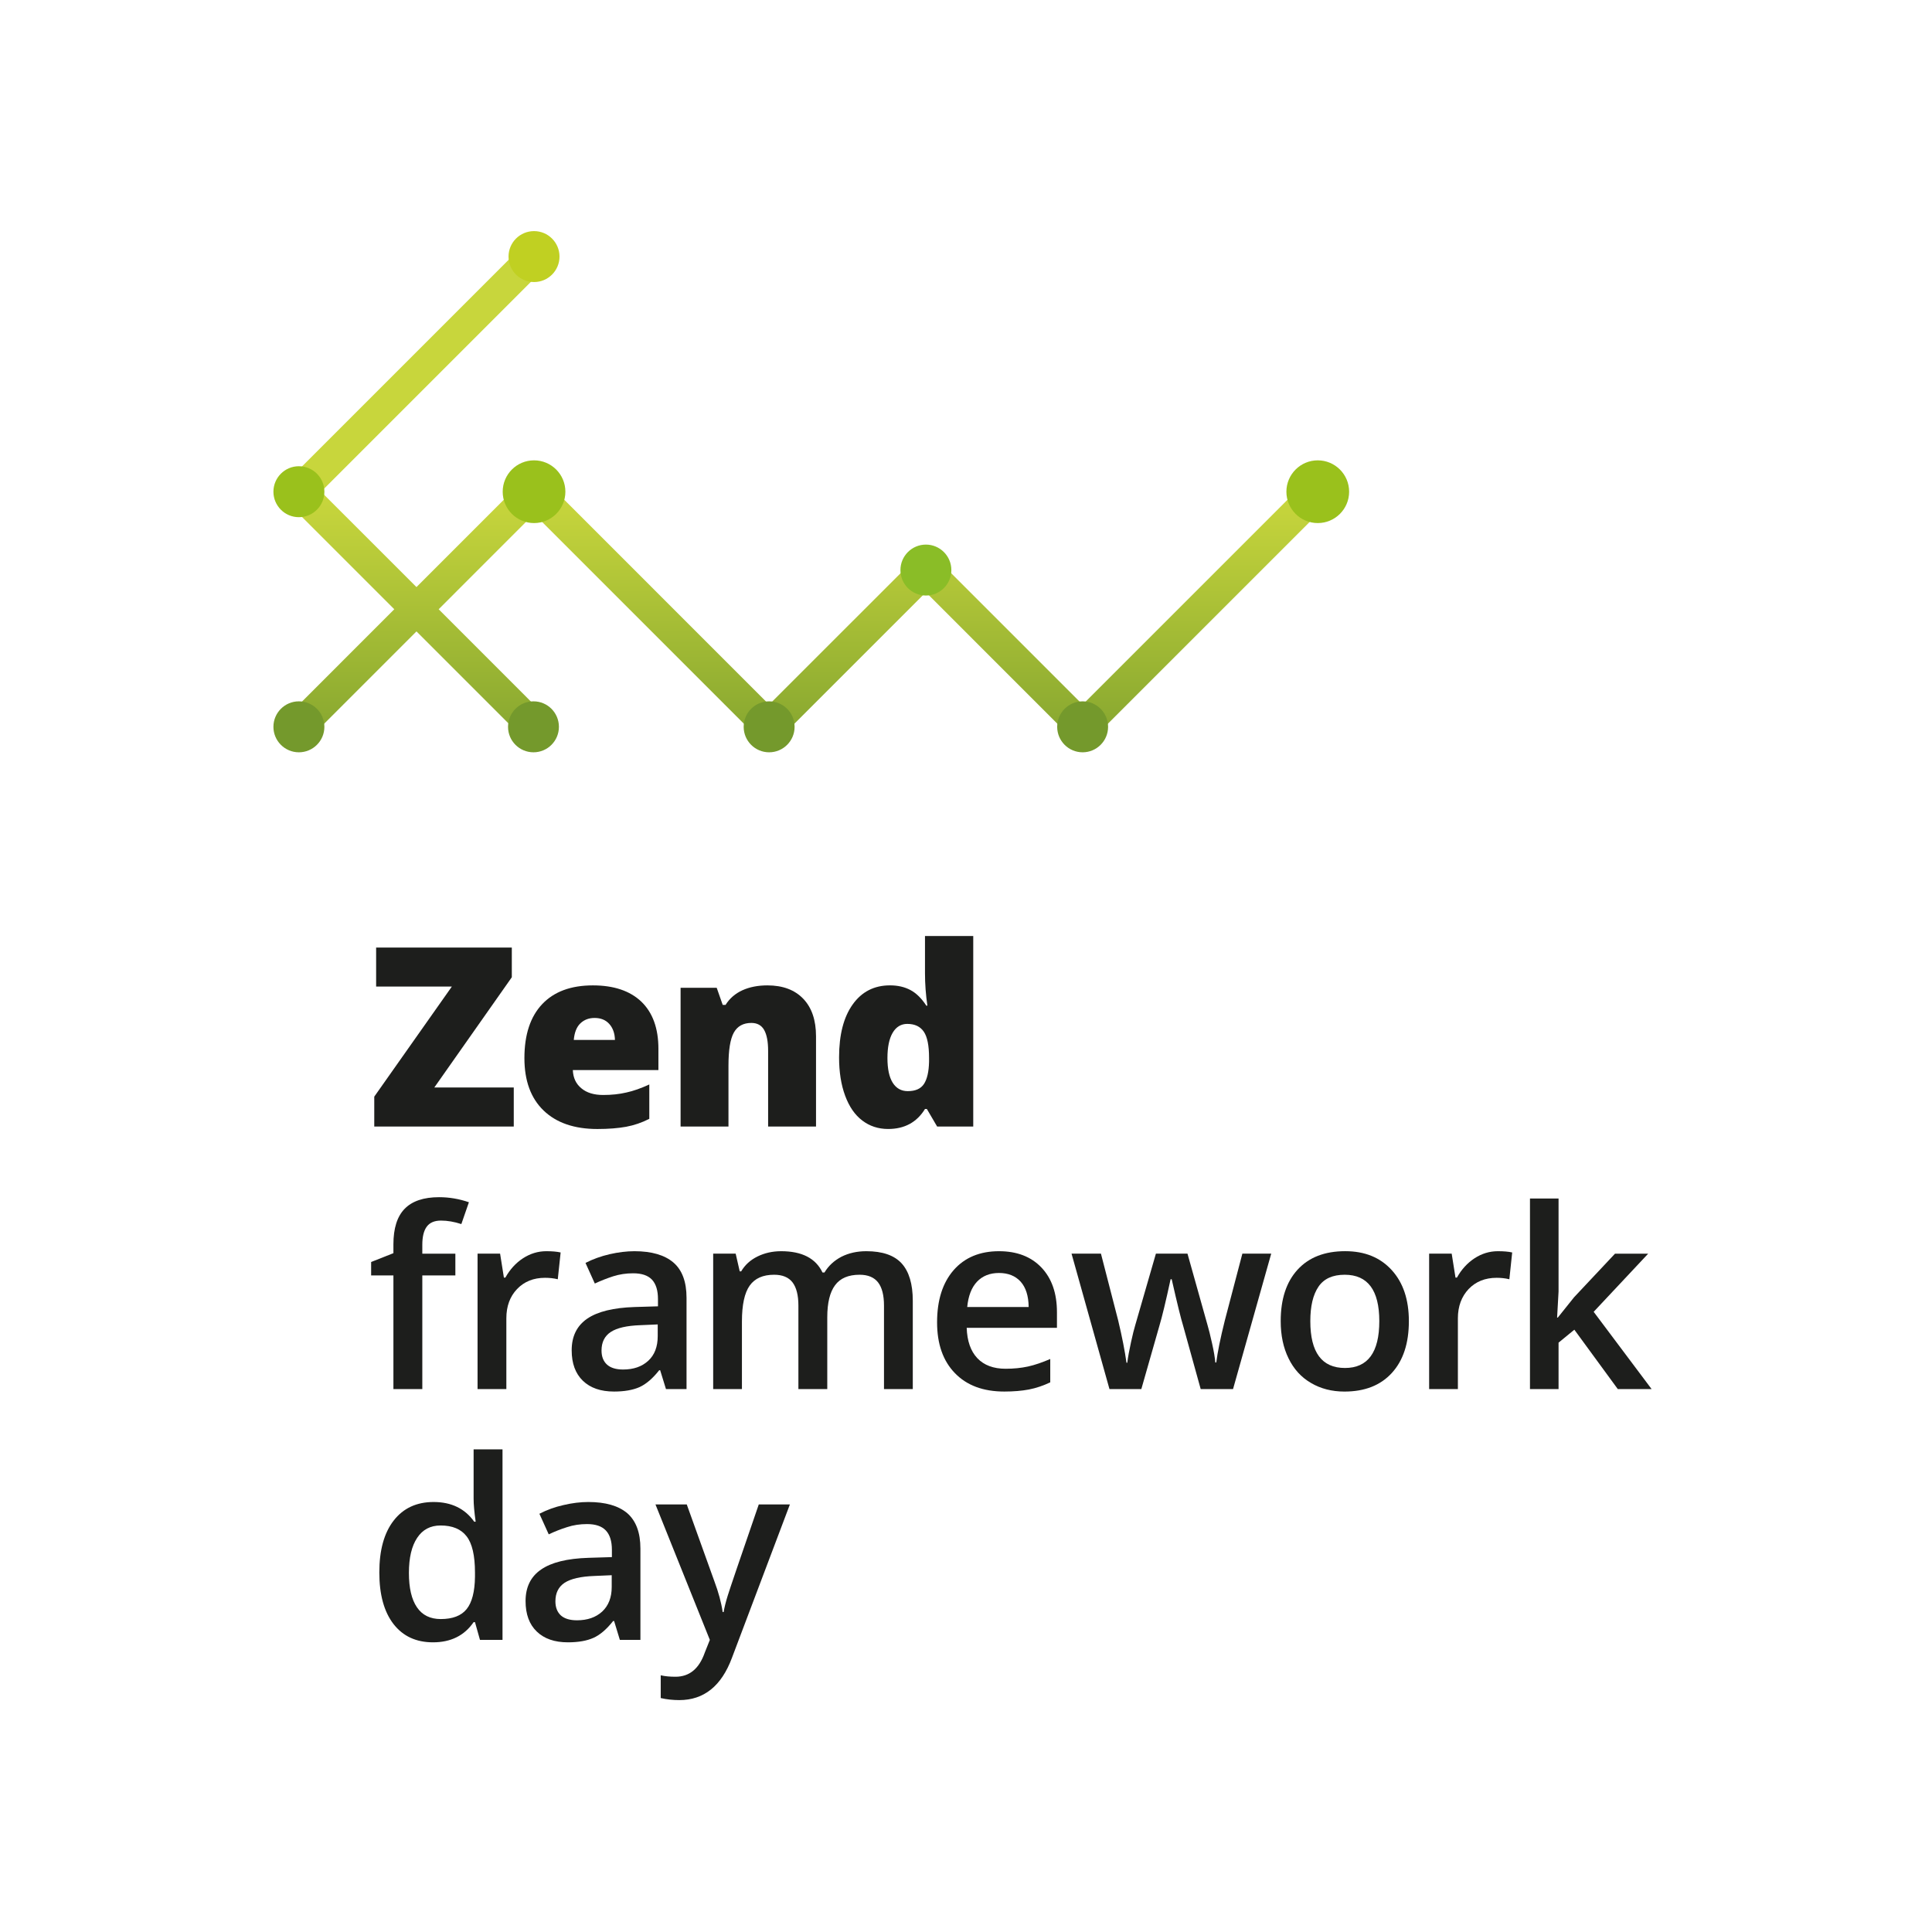 <?xml version="1.0" encoding="UTF-8"?>
<svg width="92px" height="92px" viewBox="0 0 92 92" version="1.1" xmlns="http://www.w3.org/2000/svg" xmlns:xlink="http://www.w3.org/1999/xlink">
    <!-- Generator: Sketch 46.2 (44496) - http://www.bohemiancoding.com/sketch -->
    <title>zend-small</title>
    <desc>Created with Sketch.</desc>
    <defs>
        <linearGradient x1="50%" y1="50%" x2="50%" y2="111.572%" id="linearGradient-1">
            <stop stop-color="#C8D63C" offset="0%"></stop>
            <stop stop-color="#74992C" offset="100%"></stop>
        </linearGradient>
    </defs>
    <g id="Large" stroke="none" stroke-width="1" fill="none" fill-rule="evenodd">
        <g id="small" transform="translate(-1720, -56)">
            <g id="Group" transform="translate(1720, 56)">
                <rect id="Rectangle" x="0" y="0" width="92" height="92"></rect>
                <g id="z" transform="translate(13, 10)">
                    <polygon id="Fill-1" fill="url(#linearGradient-1)" points="49.221 12.887 38.553 23.554 31.09 16.091 23.625 23.554 12.43 12.358 6.832 17.956 2.288 13.414 12.957 2.746 11.903 1.689 0.178 13.414 5.776 19.012 0.706 24.083 1.761 25.138 6.832 20.067 11.903 25.138 12.957 24.083 7.889 19.012 12.43 14.47 23.625 25.666 31.09 18.202 38.553 25.666 50.278 13.942"></polygon>
                    <g id="Group-53" transform="translate(0, 0.753)">
                        <path d="M13.643,1.465 C13.643,2.135 13.099,2.678 12.431,2.678 C11.76,2.678 11.216,2.135 11.216,1.465 C11.216,0.795 11.76,0.252 12.431,0.252 C13.099,0.252 13.643,0.795 13.643,1.465" id="Fill-3" fill="#C0D022"></path>
                        <path d="M2.447,12.662 C2.447,13.331 1.903,13.875 1.232,13.875 C0.564,13.875 0.02,13.331 0.02,12.662 C0.02,11.992 0.564,11.448 1.232,11.448 C1.903,11.448 2.447,11.992 2.447,12.662" id="Fill-5" fill="#9AC11C"></path>
                        <path d="M2.447,23.858 C2.447,24.527 1.903,25.071 1.232,25.071 C0.564,25.071 0.02,24.527 0.02,23.858 C0.02,23.188 0.564,22.644 1.232,22.644 C1.903,22.644 2.447,23.188 2.447,23.858" id="Fill-7" fill="#74992C"></path>
                        <path d="M13.923,12.662 C13.923,13.487 13.254,14.155 12.431,14.155 C11.606,14.155 10.938,13.487 10.938,12.662 C10.938,11.837 11.606,11.168 12.431,11.168 C13.254,11.168 13.923,11.837 13.923,12.662" id="Fill-9" fill="#9AC11C"></path>
                        <path d="M24.838,23.858 C24.838,24.527 24.296,25.071 23.625,25.071 C22.956,25.071 22.413,24.527 22.413,23.858 C22.413,23.188 22.956,22.644 23.625,22.644 C24.296,22.644 24.838,23.188 24.838,23.858" id="Fill-11" fill="#74992C"></path>
                        <path d="M32.303,16.393 C32.303,17.063 31.759,17.606 31.091,17.606 C30.42,17.606 29.878,17.063 29.878,16.393 C29.878,15.725 30.42,15.18 31.091,15.18 C31.759,15.18 32.303,15.725 32.303,16.393" id="Fill-13" fill="#8ABD27"></path>
                        <path d="M39.766,23.858 C39.766,24.527 39.223,25.071 38.553,25.071 C37.885,25.071 37.342,24.527 37.342,23.858 C37.342,23.188 37.885,22.644 38.553,22.644 C39.223,22.644 39.766,23.188 39.766,23.858" id="Fill-15" fill="#74992C"></path>
                        <path d="M51.244,12.662 C51.244,13.487 50.575,14.155 49.749,14.155 C48.927,14.155 48.257,13.487 48.257,12.662 C48.257,11.837 48.927,11.168 49.749,11.168 C50.575,11.168 51.244,11.837 51.244,12.662" id="Fill-17" fill="#9AC11C"></path>
                        <path d="M13.615,23.858 C13.615,24.527 13.074,25.071 12.404,25.071 C11.734,25.071 11.192,24.527 11.192,23.858 C11.192,23.188 11.734,22.644 12.404,22.644 C13.074,22.644 13.615,23.188 13.615,23.858" id="Fill-19" fill="#74992C"></path>
                        <polygon id="Fill-21" fill="#1D1E1C" points="11.465 42.892 4.822 42.892 4.822 41.468 8.516 36.227 4.911 36.227 4.911 34.368 11.372 34.368 11.372 35.783 7.681 41.033 11.465 41.033"></polygon>
                        <path d="M15.315,37.721 C15.046,37.721 14.822,37.803 14.641,37.975 C14.462,38.142 14.355,38.407 14.323,38.767 L16.283,38.767 C16.276,38.451 16.184,38.196 16.011,38.004 C15.839,37.814 15.606,37.721 15.315,37.721 M15.449,43.009 C14.349,43.009 13.494,42.715 12.886,42.129 C12.278,41.545 11.972,40.713 11.972,39.634 C11.972,38.517 12.255,37.66 12.818,37.064 C13.383,36.467 14.188,36.17 15.234,36.17 C16.228,36.17 16.997,36.429 17.54,36.945 C18.08,37.465 18.353,38.214 18.353,39.19 L18.353,40.203 L14.278,40.203 C14.292,40.573 14.429,40.862 14.685,41.071 C14.938,41.284 15.284,41.389 15.723,41.389 C16.124,41.389 16.491,41.35 16.828,41.271 C17.162,41.199 17.53,41.068 17.919,40.888 L17.919,42.525 C17.564,42.707 17.194,42.832 16.815,42.903 C16.432,42.972 15.978,43.009 15.449,43.009" id="Fill-23" fill="#1D1E1C"></path>
                        <path d="M23.577,42.892 L23.577,39.288 C23.577,38.85 23.515,38.518 23.388,38.293 C23.263,38.071 23.059,37.958 22.779,37.958 C22.395,37.958 22.116,38.111 21.945,38.417 C21.773,38.725 21.689,39.252 21.689,39.999 L21.689,42.892 L19.409,42.892 L19.409,36.285 L21.129,36.285 L21.415,37.1 L21.55,37.1 C21.743,36.791 22.011,36.558 22.356,36.401 C22.7,36.246 23.096,36.17 23.545,36.17 C24.272,36.17 24.842,36.382 25.249,36.806 C25.654,37.228 25.858,37.825 25.858,38.594 L25.858,42.892 L23.577,42.892 Z" id="Fill-25" fill="#1D1E1C"></path>
                        <path d="M30.227,41.206 C30.591,41.206 30.85,41.093 31,40.861 C31.149,40.632 31.231,40.28 31.241,39.8 L31.241,39.619 C31.241,39.038 31.158,38.621 30.991,38.376 C30.823,38.129 30.562,38.004 30.203,38.004 C29.905,38.004 29.67,38.149 29.506,38.429 C29.342,38.71 29.259,39.112 29.259,39.633 C29.259,40.146 29.343,40.538 29.509,40.804 C29.676,41.07 29.915,41.206 30.227,41.206 M29.292,43.008 C28.822,43.008 28.411,42.872 28.062,42.606 C27.708,42.339 27.437,41.945 27.245,41.424 C27.052,40.903 26.956,40.295 26.956,39.598 C26.956,38.525 27.171,37.685 27.603,37.079 C28.035,36.472 28.628,36.169 29.381,36.169 C29.752,36.169 30.073,36.243 30.352,36.391 C30.63,36.538 30.884,36.787 31.112,37.137 L31.161,37.137 C31.086,36.618 31.047,36.103 31.047,35.585 L31.047,33.82 L33.345,33.82 L33.345,42.892 L31.626,42.892 L31.136,42.056 L31.047,42.056 C30.657,42.692 30.07,43.008 29.292,43.008" id="Fill-27" fill="#1D1E1C"></path>
                        <path d="M8.684,49.981 L7.11,49.981 L7.11,55.394 L5.734,55.394 L5.734,49.981 L4.673,49.981 L4.673,49.342 L5.734,48.922 L5.734,48.503 C5.734,47.739 5.912,47.174 6.27,46.808 C6.628,46.441 7.175,46.256 7.908,46.256 C8.389,46.256 8.865,46.336 9.329,46.497 L8.969,47.536 C8.63,47.426 8.308,47.37 8.001,47.37 C7.689,47.37 7.465,47.466 7.322,47.659 C7.179,47.852 7.11,48.141 7.11,48.524 L7.11,48.946 L8.684,48.946 L8.684,49.981 Z" id="Fill-29" fill="#1D1E1C"></path>
                        <path d="M13.013,48.828 C13.29,48.828 13.516,48.847 13.697,48.888 L13.561,50.164 C13.366,50.116 13.165,50.095 12.955,50.095 C12.405,50.095 11.963,50.274 11.623,50.629 C11.281,50.988 11.112,51.453 11.112,52.023 L11.112,55.393 L9.741,55.393 L9.741,48.945 L10.814,48.945 L10.995,50.084 L11.066,50.084 C11.281,49.698 11.558,49.392 11.903,49.166 C12.247,48.943 12.616,48.828 13.013,48.828" id="Fill-31" fill="#1D1E1C"></path>
                        <path d="M16.671,54.462 C17.17,54.462 17.568,54.323 17.869,54.046 C18.171,53.768 18.32,53.375 18.32,52.874 L18.32,52.315 L17.493,52.351 C16.848,52.373 16.379,52.481 16.085,52.674 C15.792,52.866 15.644,53.161 15.644,53.557 C15.644,53.845 15.731,54.067 15.902,54.225 C16.073,54.382 16.331,54.462 16.671,54.462 L16.671,54.462 Z M18.713,55.394 L18.436,54.496 L18.391,54.496 C18.081,54.889 17.768,55.156 17.453,55.3 C17.139,55.439 16.732,55.511 16.24,55.511 C15.605,55.511 15.113,55.341 14.756,54.998 C14.401,54.654 14.223,54.173 14.223,53.548 C14.223,52.88 14.47,52.379 14.964,52.04 C15.456,51.704 16.207,51.519 17.219,51.486 L18.332,51.453 L18.332,51.108 C18.332,50.696 18.238,50.39 18.046,50.182 C17.851,49.978 17.554,49.88 17.148,49.88 C16.818,49.88 16.502,49.927 16.198,50.023 C15.897,50.122 15.605,50.235 15.325,50.368 L14.881,49.386 C15.23,49.206 15.616,49.067 16.029,48.971 C16.445,48.877 16.839,48.828 17.21,48.828 C18.03,48.828 18.647,49.01 19.064,49.364 C19.484,49.723 19.692,50.285 19.692,51.049 L19.692,55.394 L18.713,55.394 Z" id="Fill-33" fill="#1D1E1C"></path>
                        <path d="M26.394,55.394 L25.019,55.394 L25.019,51.417 C25.019,50.923 24.924,50.555 24.739,50.312 C24.552,50.07 24.262,49.949 23.863,49.949 C23.333,49.949 22.947,50.12 22.701,50.464 C22.454,50.809 22.33,51.381 22.33,52.18 L22.33,55.394 L20.961,55.394 L20.961,48.945 L22.032,48.945 L22.225,49.788 L22.294,49.788 C22.473,49.483 22.732,49.246 23.074,49.078 C23.414,48.912 23.787,48.828 24.197,48.828 C25.187,48.828 25.845,49.165 26.167,49.843 L26.26,49.843 C26.45,49.525 26.718,49.277 27.064,49.094 C27.412,48.918 27.806,48.828 28.255,48.828 C29.024,48.828 29.586,49.024 29.938,49.411 C30.288,49.799 30.466,50.392 30.466,51.188 L30.466,55.394 L29.095,55.394 L29.095,51.417 C29.095,50.923 29,50.555 28.812,50.312 C28.622,50.07 28.33,49.949 27.934,49.949 C27.401,49.949 27.012,50.114 26.765,50.448 C26.518,50.779 26.394,51.288 26.394,51.975 L26.394,55.394 Z" id="Fill-35" fill="#1D1E1C"></path>
                        <path d="M34.572,49.865 C34.137,49.865 33.788,50.004 33.526,50.279 C33.262,50.558 33.109,50.961 33.058,51.486 L35.984,51.486 C35.978,50.955 35.848,50.552 35.6,50.276 C35.351,50.004 35.007,49.865 34.572,49.865 M34.825,55.511 C33.819,55.511 33.035,55.219 32.47,54.632 C31.904,54.048 31.623,53.243 31.623,52.216 C31.623,51.163 31.885,50.335 32.41,49.731 C32.934,49.131 33.657,48.828 34.572,48.828 C35.422,48.828 36.097,49.086 36.59,49.603 C37.085,50.123 37.331,50.833 37.331,51.736 L37.331,52.477 L33.033,52.477 C33.054,53.103 33.222,53.586 33.539,53.922 C33.858,54.258 34.308,54.426 34.888,54.426 C35.269,54.426 35.622,54.39 35.952,54.319 C36.279,54.247 36.632,54.125 37.012,53.961 L37.012,55.073 C36.675,55.233 36.339,55.347 35.994,55.414 C35.654,55.478 35.263,55.511 34.825,55.511" id="Fill-37" fill="#1D1E1C"></path>
                        <path d="M44.176,55.394 L43.342,52.385 C43.242,52.067 43.059,51.327 42.795,50.163 L42.743,50.163 C42.516,51.214 42.337,51.957 42.204,52.398 L41.349,55.394 L39.832,55.394 L38.026,48.945 L39.426,48.945 L40.246,52.123 C40.434,52.909 40.565,53.58 40.642,54.14 L40.68,54.14 C40.716,53.857 40.776,53.53 40.857,53.165 C40.937,52.797 41.006,52.522 41.062,52.341 L42.043,48.945 L43.547,48.945 L44.5,52.341 C44.556,52.531 44.631,52.823 44.717,53.214 C44.806,53.606 44.854,53.911 44.872,54.128 L44.917,54.128 C44.977,53.652 45.111,52.981 45.326,52.123 L46.16,48.945 L47.534,48.945 L45.716,55.394 L44.176,55.394 Z" id="Fill-39" fill="#1D1E1C"></path>
                        <path d="M49.396,52.159 C49.396,53.646 49.944,54.389 51.047,54.389 C52.134,54.389 52.681,53.646 52.681,52.159 C52.681,50.685 52.131,49.949 51.034,49.949 C50.459,49.949 50.042,50.138 49.784,50.519 C49.524,50.902 49.396,51.447 49.396,52.159 M54.089,52.159 C54.089,53.211 53.82,54.034 53.278,54.626 C52.739,55.217 51.987,55.512 51.022,55.512 C50.421,55.512 49.887,55.374 49.426,55.101 C48.961,54.83 48.606,54.44 48.359,53.93 C48.109,53.423 47.986,52.83 47.986,52.159 C47.986,51.112 48.251,50.297 48.788,49.709 C49.327,49.121 50.081,48.827 51.058,48.827 C51.991,48.827 52.727,49.127 53.274,49.729 C53.819,50.328 54.089,51.138 54.089,52.159" id="Fill-41" fill="#1D1E1C"></path>
                        <path d="M58.326,48.828 C58.605,48.828 58.83,48.847 59.009,48.888 L58.874,50.164 C58.678,50.116 58.478,50.095 58.269,50.095 C57.719,50.095 57.277,50.274 56.935,50.629 C56.597,50.988 56.423,51.453 56.423,52.023 L56.423,55.393 L55.054,55.393 L55.054,48.945 L56.128,48.945 L56.309,50.084 L56.378,50.084 C56.592,49.698 56.872,49.392 57.215,49.166 C57.558,48.943 57.927,48.828 58.326,48.828" id="Fill-43" fill="#1D1E1C"></path>
                        <polygon id="Fill-45" fill="#1D1E1C" points="61.182 51.988 61.957 51.02 63.905 48.946 65.484 48.946 62.889 51.714 65.648 55.394 64.038 55.394 61.969 52.566 61.217 53.183 61.217 55.394 59.856 55.394 59.856 46.319 61.217 46.319 61.217 50.748 61.148 51.988"></polygon>
                        <path d="M7.989,66.345 C8.552,66.345 8.965,66.188 9.22,65.872 C9.476,65.555 9.61,65.04 9.618,64.328 L9.618,64.135 C9.618,63.322 9.485,62.746 9.22,62.406 C8.956,62.061 8.542,61.889 7.979,61.889 C7.497,61.889 7.124,62.085 6.865,62.478 C6.604,62.868 6.472,63.425 6.472,64.147 C6.472,64.864 6.598,65.409 6.854,65.784 C7.107,66.158 7.485,66.345 7.989,66.345 M7.62,67.453 C6.817,67.453 6.19,67.164 5.737,66.58 C5.287,65.996 5.063,65.178 5.063,64.125 C5.063,63.067 5.29,62.242 5.748,61.653 C6.204,61.066 6.838,60.771 7.646,60.771 C8.492,60.771 9.139,61.083 9.582,61.709 L9.651,61.709 C9.585,61.248 9.553,60.881 9.553,60.615 L9.553,58.265 L10.929,58.265 L10.929,67.337 L9.856,67.337 L9.618,66.492 L9.553,66.492 C9.114,67.132 8.469,67.453 7.62,67.453" id="Fill-47" fill="#1D1E1C"></path>
                        <path d="M14.476,66.404 C14.974,66.404 15.373,66.265 15.676,65.988 C15.975,65.708 16.129,65.32 16.129,64.819 L16.129,64.257 L15.296,64.293 C14.652,64.317 14.184,64.426 13.889,64.615 C13.597,64.807 13.448,65.103 13.448,65.499 C13.448,65.79 13.535,66.009 13.704,66.169 C13.878,66.325 14.134,66.404 14.476,66.404 L14.476,66.404 Z M16.517,67.337 L16.243,66.438 L16.197,66.438 C15.885,66.833 15.573,67.101 15.257,67.241 C14.944,67.381 14.538,67.453 14.044,67.453 C13.41,67.453 12.917,67.283 12.561,66.94 C12.205,66.599 12.027,66.115 12.027,65.488 C12.027,64.825 12.274,64.322 12.768,63.985 C13.26,63.645 14.011,63.461 15.024,63.429 L16.138,63.395 L16.138,63.05 C16.138,62.639 16.042,62.331 15.85,62.127 C15.658,61.923 15.36,61.822 14.955,61.822 C14.625,61.822 14.307,61.867 14.003,61.968 C13.701,62.063 13.409,62.179 13.13,62.311 L12.686,61.331 C13.036,61.149 13.418,61.009 13.835,60.916 C14.252,60.818 14.645,60.771 15.013,60.771 C15.834,60.771 16.451,60.95 16.871,61.305 C17.286,61.668 17.496,62.227 17.496,62.991 L17.496,67.337 L16.517,67.337 Z" id="Fill-49" fill="#1D1E1C"></path>
                        <path d="M18.213,60.887 L19.703,60.887 L21.017,64.543 C21.213,65.064 21.347,65.555 21.413,66.012 L21.459,66.012 C21.494,65.8 21.557,65.541 21.652,65.236 C21.745,64.93 22.238,63.481 23.132,60.887 L24.614,60.887 L21.854,68.193 C21.354,69.536 20.517,70.204 19.348,70.204 C19.047,70.204 18.75,70.173 18.463,70.107 L18.463,69.023 C18.667,69.071 18.904,69.092 19.167,69.092 C19.829,69.092 20.293,68.71 20.561,67.942 L20.802,67.337 L18.213,60.887 Z" id="Fill-51" fill="#1D1E1C"></path>
                    </g>
                </g>
            </g>
        </g>
    </g>
</svg>